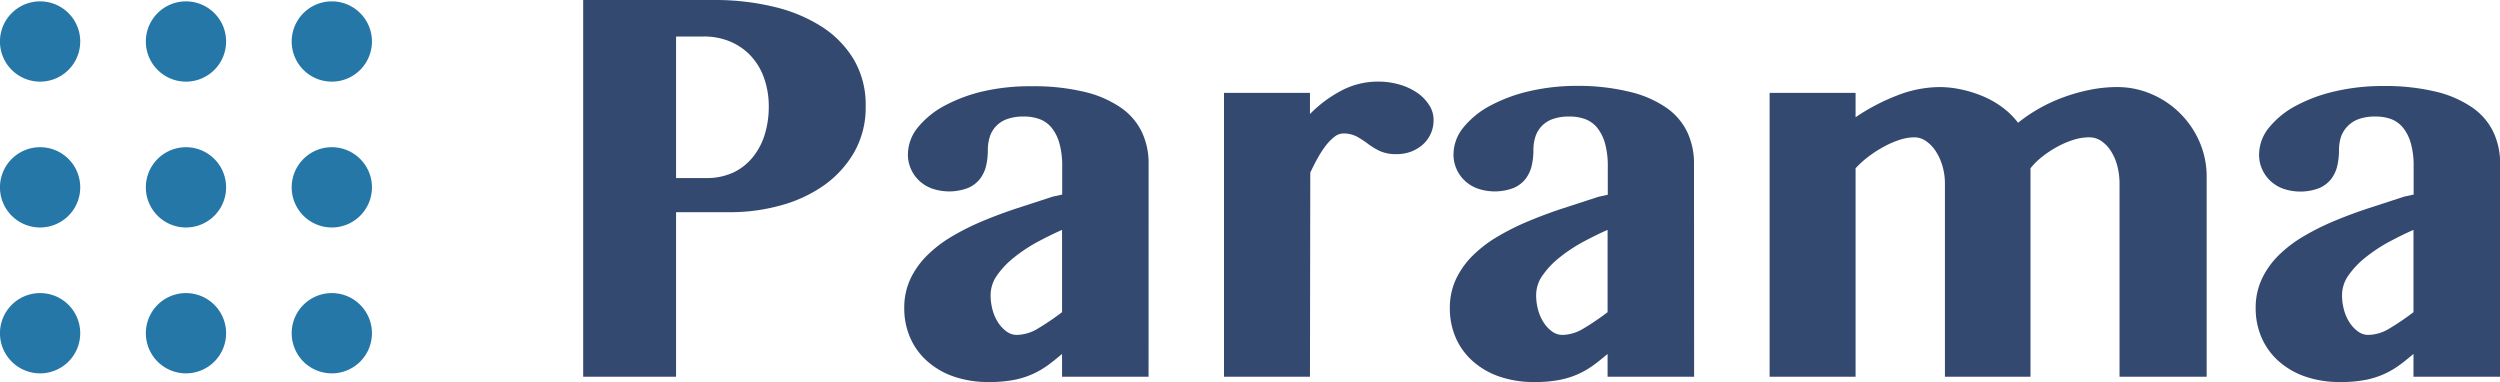 <svg xmlns="http://www.w3.org/2000/svg" viewBox="0 0 639.73 97.76"><defs><style>.cls-1{fill:#344970;}.cls-2{fill:#2577a8;}</style></defs><g id="Livello_2" data-name="Livello 2"><g id="Livello_1-2" data-name="Livello 1"><path class="cls-1" d="M149.23,0h33.58A64,64,0,0,1,198,1.73,39.56,39.56,0,0,1,210.3,6.84a25.72,25.72,0,0,1,8.22,8.46,22.77,22.77,0,0,1,3,11.85,23.14,23.14,0,0,1-3,11.91,26.83,26.83,0,0,1-7.82,8.47,35.28,35.28,0,0,1-11.07,5.07,48.28,48.28,0,0,1-12.73,1.7H173V96.41H149.23ZM173,45.56h7.72a16,16,0,0,0,7-1.45,14.18,14.18,0,0,0,5-4,17.11,17.11,0,0,0,3-5.79,24,24,0,0,0,1-6.87,21.54,21.54,0,0,0-1.29-7.72,16.09,16.09,0,0,0-3.55-5.69,15.36,15.36,0,0,0-5.32-3.52A17.35,17.35,0,0,0,180,9.34h-7Z"/><path class="cls-1" d="M293.91,96.41H271.77V90.58c-1.22,1-2.41,2-3.59,2.85a22.68,22.68,0,0,1-3.89,2.27,22,22,0,0,1-4.84,1.52,33.35,33.35,0,0,1-6.43.54,27,27,0,0,1-9-1.42,20,20,0,0,1-6.84-4,17.13,17.13,0,0,1-4.3-6,18.67,18.67,0,0,1-1.49-7.45,17.41,17.41,0,0,1,1.59-7.55,21.43,21.43,0,0,1,4.34-6.06,32.31,32.31,0,0,1,6.43-4.87,63.48,63.48,0,0,1,7.92-3.93q4.23-1.76,8.77-3.25l8.93-2.91,2.44-.54V42.58a21.43,21.43,0,0,0-.71-5.89,11.12,11.12,0,0,0-2-4,7.22,7.22,0,0,0-3.05-2.2,11.39,11.39,0,0,0-4-.67,12.38,12.38,0,0,0-4.4.67,7.23,7.23,0,0,0-2.84,1.87,7,7,0,0,0-1.56,2.74,11.18,11.18,0,0,0-.47,3.31,17.9,17.9,0,0,1-.44,4,8.83,8.83,0,0,1-1.56,3.35,7.81,7.81,0,0,1-3.05,2.33,13.57,13.57,0,0,1-9.2.17,9.54,9.54,0,0,1-3.29-2,9.12,9.12,0,0,1-2.13-3,8.85,8.85,0,0,1-.78-3.69,11,11,0,0,1,2.57-7,22.41,22.41,0,0,1,6.94-5.59,39.92,39.92,0,0,1,10.09-3.69A53.59,53.59,0,0,1,264,22.07a55.48,55.48,0,0,1,13.43,1.42,27.78,27.78,0,0,1,9.31,4,16.07,16.07,0,0,1,5.42,6.23,18.64,18.64,0,0,1,1.76,8.19ZM271.77,58.83c-2.12.91-4.26,2-6.43,3.15a40.76,40.76,0,0,0-5.89,3.93,21.92,21.92,0,0,0-4.3,4.53,8.75,8.75,0,0,0-1.66,5,14.14,14.14,0,0,0,.54,4,11.43,11.43,0,0,0,1.49,3.25,8.48,8.48,0,0,0,2.14,2.2,4.37,4.37,0,0,0,2.53.81,10.67,10.67,0,0,0,5.45-1.66,63.71,63.71,0,0,0,6.13-4.16Z"/><path class="cls-1" d="M335.21,96.41h-22V23.76h22v5.42a32.24,32.24,0,0,1,8.05-6,20,20,0,0,1,9.35-2.3,19.4,19.4,0,0,1,5.58.78,15.74,15.74,0,0,1,4.54,2.13,11.27,11.27,0,0,1,3,3.12,7,7,0,0,1,1.11,3.79,8.35,8.35,0,0,1-.74,3.55A8.21,8.21,0,0,1,364.08,37a9.75,9.75,0,0,1-3,1.8,10.49,10.49,0,0,1-3.69.64,10.1,10.1,0,0,1-4.34-.81,17.62,17.62,0,0,1-3-1.83,25,25,0,0,0-2.81-1.83,7.23,7.23,0,0,0-3.56-.81,3.64,3.64,0,0,0-2.2.85,12.26,12.26,0,0,0-2.2,2.23,25.66,25.66,0,0,0-2.1,3.22c-.67,1.22-1.31,2.46-1.89,3.72Z"/><path class="cls-1" d="M433.51,96.41H411.37V90.58c-1.22,1-2.41,2-3.59,2.85a22.68,22.68,0,0,1-3.89,2.27,22,22,0,0,1-4.84,1.52,33.35,33.35,0,0,1-6.43.54,27,27,0,0,1-9-1.42,20,20,0,0,1-6.84-4,17.13,17.13,0,0,1-4.3-6A18.67,18.67,0,0,1,371,78.94a17.41,17.41,0,0,1,1.59-7.55,21.43,21.43,0,0,1,4.34-6.06,32.6,32.6,0,0,1,6.43-4.87,63.48,63.48,0,0,1,7.92-3.93q4.23-1.76,8.77-3.25l8.93-2.91,2.44-.54V42.58a21.43,21.43,0,0,0-.71-5.89,11.12,11.12,0,0,0-2-4,7.22,7.22,0,0,0-3.05-2.2,11.39,11.39,0,0,0-4-.67,12.38,12.38,0,0,0-4.4.67,7.23,7.23,0,0,0-2.84,1.87,7.12,7.12,0,0,0-1.56,2.74,11.18,11.18,0,0,0-.47,3.31,17.9,17.9,0,0,1-.44,4,8.83,8.83,0,0,1-1.56,3.35,7.74,7.74,0,0,1-3.05,2.33,13.57,13.57,0,0,1-9.2.17,9.54,9.54,0,0,1-3.29-2,9.12,9.12,0,0,1-2.13-3,8.85,8.85,0,0,1-.78-3.69,11,11,0,0,1,2.57-7,22.41,22.41,0,0,1,6.94-5.59,40.06,40.06,0,0,1,10.09-3.69,53.66,53.66,0,0,1,12.09-1.32A55.62,55.62,0,0,1,417,23.49a27.82,27.82,0,0,1,9.3,4,16.07,16.07,0,0,1,5.42,6.23,18.64,18.64,0,0,1,1.76,8.19ZM411.37,58.83c-2.12.91-4.26,2-6.43,3.15a40.76,40.76,0,0,0-5.89,3.93,21.92,21.92,0,0,0-4.3,4.53,8.75,8.75,0,0,0-1.66,5,14.14,14.14,0,0,0,.54,4,11.43,11.43,0,0,0,1.49,3.25,8.48,8.48,0,0,0,2.14,2.2,4.4,4.4,0,0,0,2.53.81,10.67,10.67,0,0,0,5.45-1.66,63.71,63.71,0,0,0,6.13-4.16Z"/><path class="cls-1" d="M542.37,47.05a18,18,0,0,0-.57-4.6,13.23,13.23,0,0,0-1.63-3.79,8.73,8.73,0,0,0-2.47-2.58,5.47,5.47,0,0,0-3.11-.94,13.19,13.19,0,0,0-4,.64,22.72,22.72,0,0,0-4.06,1.73,27.05,27.05,0,0,0-3.83,2.5,17.67,17.67,0,0,0-3.11,3.05V96.41H497.69V47.05a16,16,0,0,0-.64-4.6,13.92,13.92,0,0,0-1.73-3.79,9.21,9.21,0,0,0-2.5-2.58,5.2,5.2,0,0,0-2.91-.94,12.6,12.6,0,0,0-3.8.64,23.32,23.32,0,0,0-4,1.73,31,31,0,0,0-3.9,2.5,24.3,24.3,0,0,0-3.38,3.05V96.41h-22V23.76h22V30a52.44,52.44,0,0,1,10.76-5.62,30.19,30.19,0,0,1,10.7-2.1,26.48,26.48,0,0,1,5.75.65,30.89,30.89,0,0,1,5.59,1.79,23.56,23.56,0,0,1,4.94,2.88,19.25,19.25,0,0,1,3.83,3.82,40.2,40.2,0,0,1,5.51-3.72,41.72,41.72,0,0,1,6.3-2.88,45.89,45.89,0,0,1,6.7-1.86,35.1,35.1,0,0,1,6.81-.68,22,22,0,0,1,8.83,1.8,23.29,23.29,0,0,1,12.29,12.22,22.28,22.28,0,0,1,1.83,9V96.41H542.37Z"/><path class="cls-1" d="M639.73,96.41H617.59V90.58c-1.22,1-2.41,2-3.59,2.85a22.68,22.68,0,0,1-3.89,2.27,21.83,21.83,0,0,1-4.84,1.52,33.35,33.35,0,0,1-6.43.54,27,27,0,0,1-9-1.42,20.08,20.08,0,0,1-6.84-4,17.26,17.26,0,0,1-4.3-6,18.67,18.67,0,0,1-1.49-7.45,17.28,17.28,0,0,1,1.6-7.55,21.2,21.2,0,0,1,4.33-6.06,32.6,32.6,0,0,1,6.43-4.87,63.48,63.48,0,0,1,7.92-3.93q4.23-1.76,8.77-3.25l8.93-2.91,2.44-.54V42.58a21.05,21.05,0,0,0-.71-5.89,11.12,11.12,0,0,0-2-4,7.22,7.22,0,0,0-3-2.2,11.39,11.39,0,0,0-4-.67,12.42,12.42,0,0,0-4.4.67,7.23,7.23,0,0,0-2.84,1.87A7.12,7.12,0,0,0,599,35.14a11.51,11.51,0,0,0-.47,3.31,17.9,17.9,0,0,1-.44,4,8.83,8.83,0,0,1-1.56,3.35,7.74,7.74,0,0,1-3.05,2.33,13.57,13.57,0,0,1-9.2.17,9.63,9.63,0,0,1-3.29-2,9.12,9.12,0,0,1-2.13-3,8.85,8.85,0,0,1-.78-3.69,11,11,0,0,1,2.58-7,22.25,22.25,0,0,1,6.93-5.59,40.06,40.06,0,0,1,10.09-3.69,53.66,53.66,0,0,1,12.09-1.32,55.57,55.57,0,0,1,13.44,1.42,27.82,27.82,0,0,1,9.3,4A16.07,16.07,0,0,1,638,33.72a18.64,18.64,0,0,1,1.76,8.19ZM617.59,58.83c-2.12.91-4.26,2-6.43,3.15a40.76,40.76,0,0,0-5.89,3.93,21.92,21.92,0,0,0-4.3,4.53,8.75,8.75,0,0,0-1.66,5,14.14,14.14,0,0,0,.54,4,11.43,11.43,0,0,0,1.49,3.25,8.65,8.65,0,0,0,2.14,2.2,4.4,4.4,0,0,0,2.53.81,10.7,10.7,0,0,0,5.46-1.66,64.94,64.94,0,0,0,6.12-4.16Z"/><path class="cls-2" d="M20.53,10.61A10.27,10.27,0,1,1,10.27.35,10.26,10.26,0,0,1,20.53,10.61Z"/><path class="cls-2" d="M57.86,10.61A10.27,10.27,0,1,1,47.59.35,10.27,10.27,0,0,1,57.86,10.61Z"/><path class="cls-2" d="M95.18,10.61A10.27,10.27,0,1,1,84.91.35,10.27,10.27,0,0,1,95.18,10.61Z"/><path class="cls-2" d="M20.53,47.94A10.27,10.27,0,1,1,10.27,37.67,10.26,10.26,0,0,1,20.53,47.94Z"/><path class="cls-2" d="M57.86,47.94A10.27,10.27,0,1,1,47.59,37.67,10.27,10.27,0,0,1,57.86,47.94Z"/><path class="cls-2" d="M95.18,47.94A10.27,10.27,0,1,1,84.91,37.67,10.27,10.27,0,0,1,95.18,47.94Z"/><path class="cls-2" d="M20.53,85.26A10.27,10.27,0,1,1,10.27,75,10.26,10.26,0,0,1,20.53,85.26Z"/><path class="cls-2" d="M57.86,85.26A10.27,10.27,0,1,1,47.59,75,10.27,10.27,0,0,1,57.86,85.26Z"/><path class="cls-2" d="M95.18,85.26A10.27,10.27,0,1,1,84.91,75,10.27,10.27,0,0,1,95.18,85.26Z"/></g></g></svg>